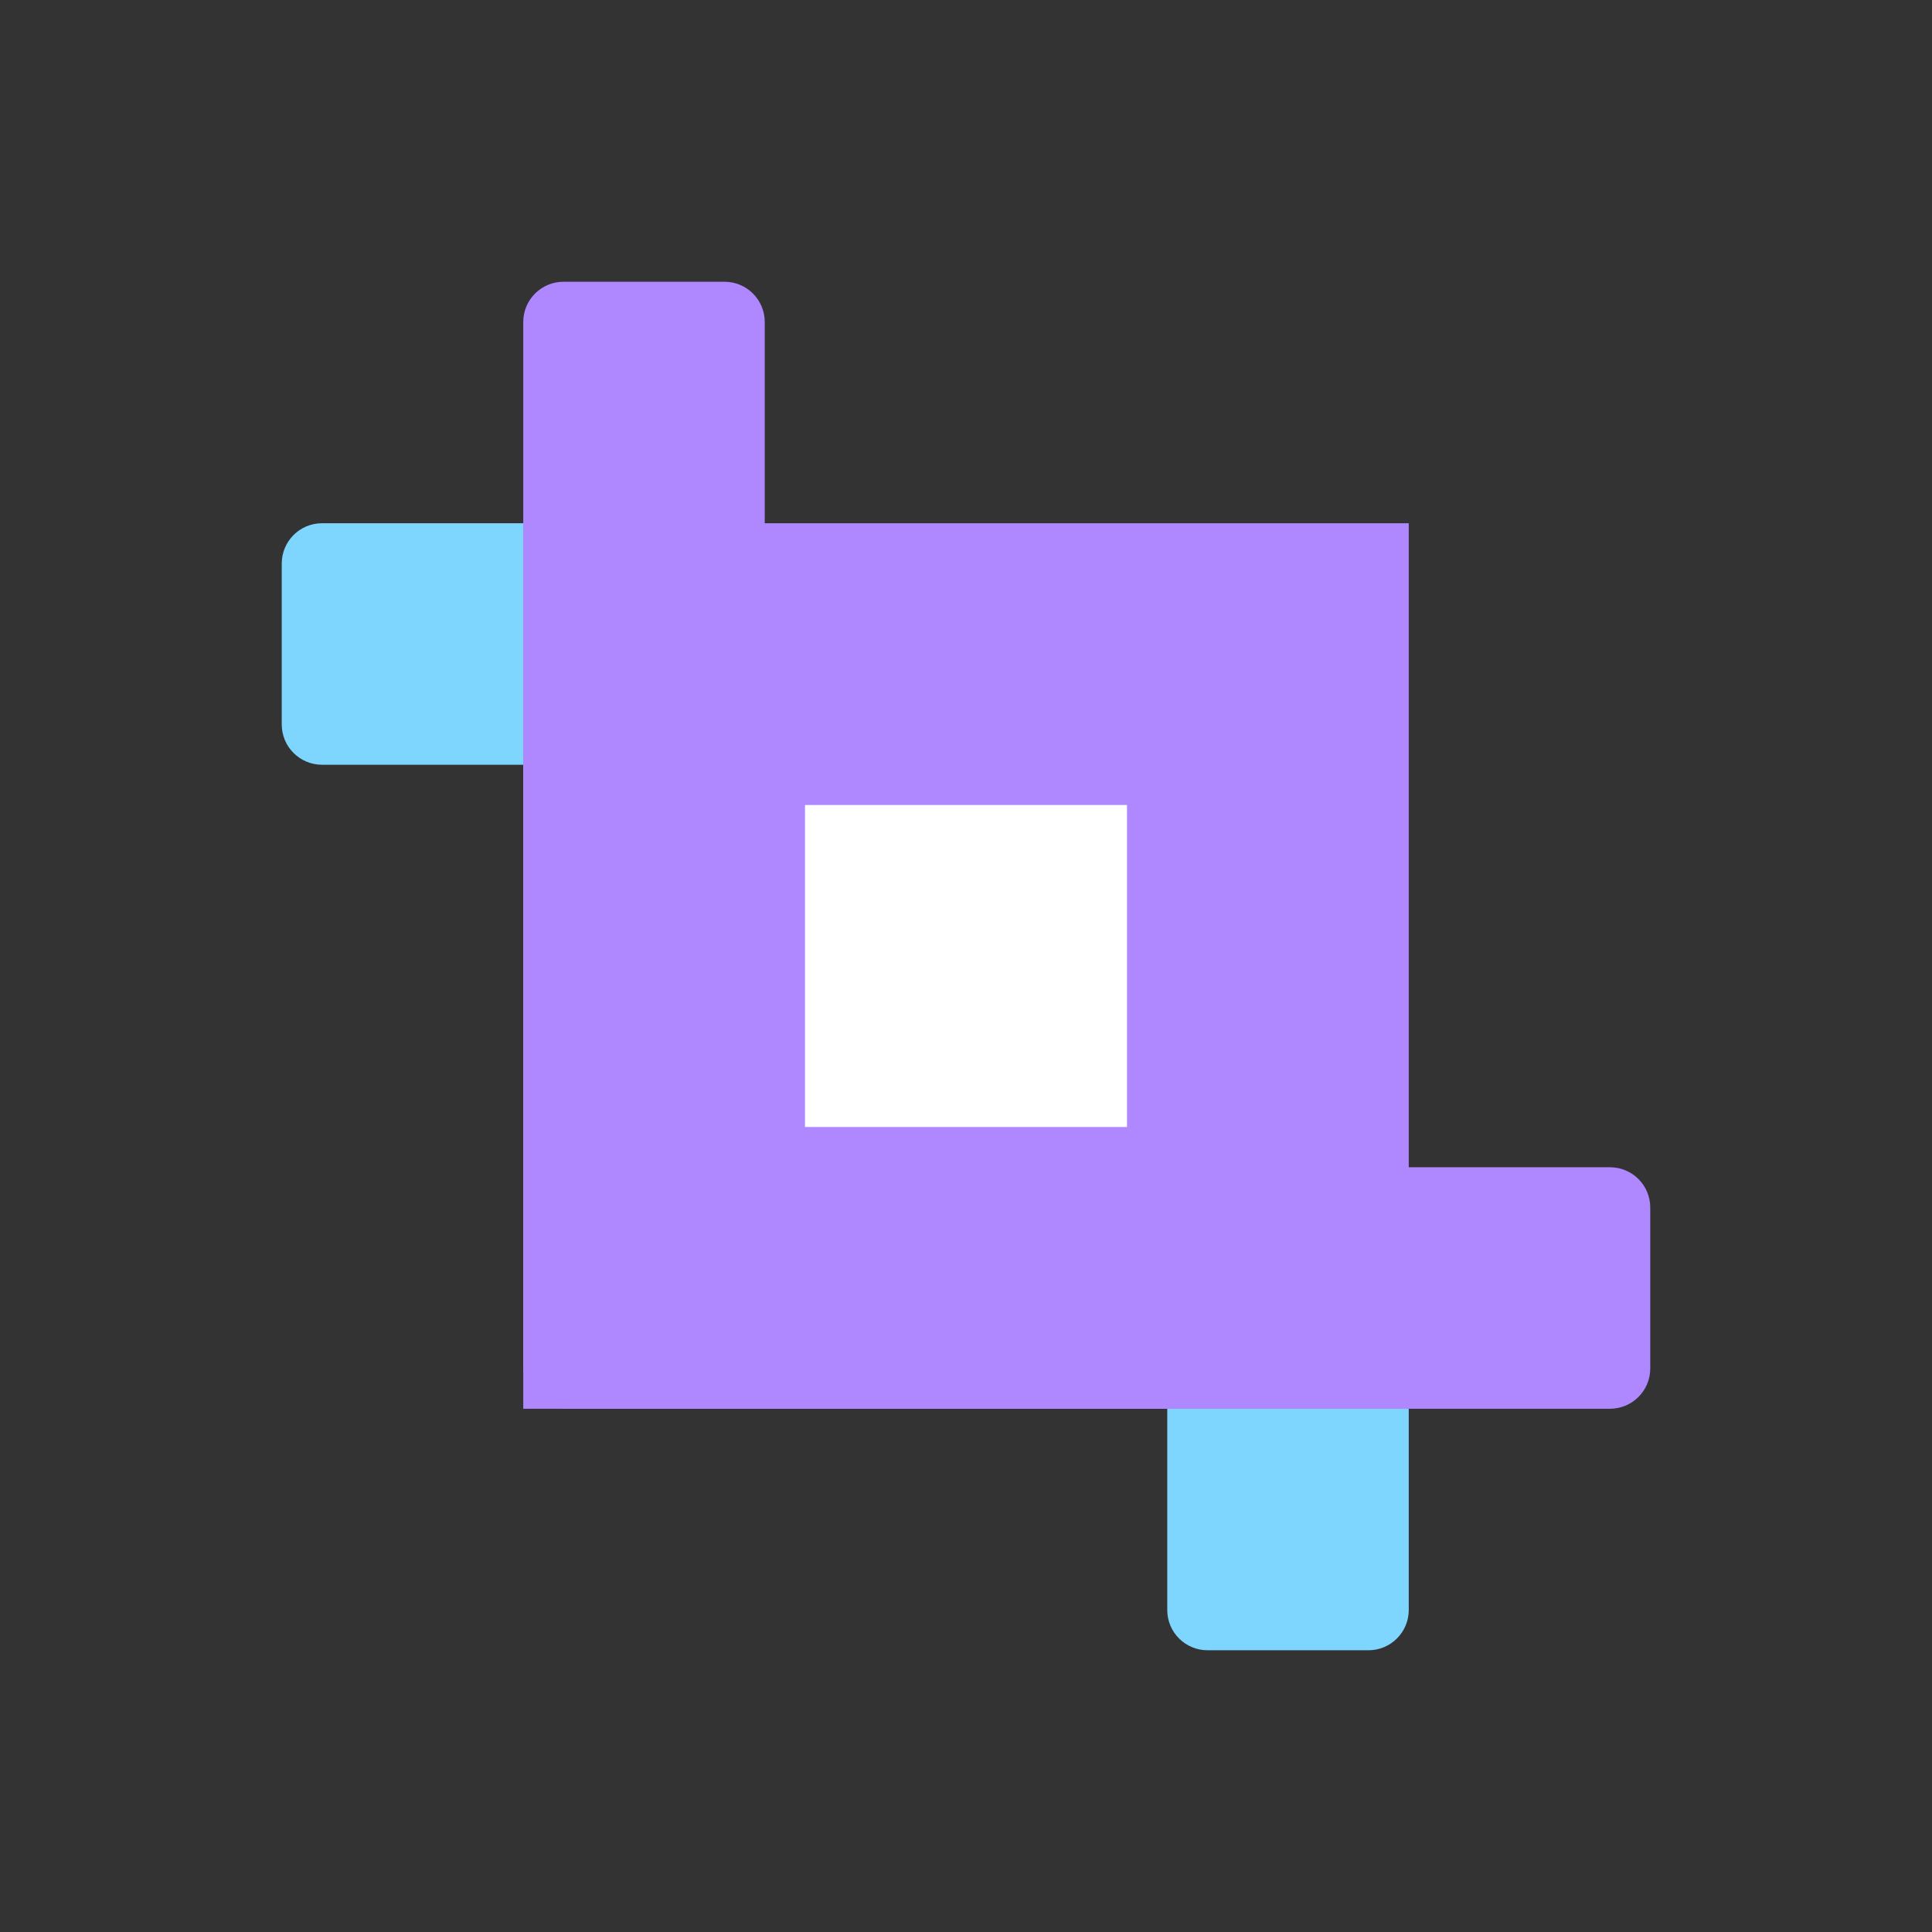 <svg width="72" height="72" viewBox="0 0 72 72" fill="none" xmlns="http://www.w3.org/2000/svg">
<rect x="0" y="0" width="72" height="72" fill="#333333" stroke="none"/>
<g clip-path="url(#clip0_15_1083)">
<rect x="19.5" y="19.5" width="33" height="33" fill="#AF87FF"/>
<path d="M19.5 19.5L19.5 28.5L12 28.5C11.172 28.5 10.5 27.828 10.5 27L10.5 21C10.5 20.172 11.172 19.5 12 19.5L19.5 19.5Z" fill="#7ED6FF"/>
<path d="M52.5 52.5L52.5 60C52.5 60.828 51.828 61.5 51 61.5L45 61.5C44.172 61.5 43.5 60.828 43.5 60L43.5 52.5L52.5 52.5Z" fill="#7ED6FF"/>
<path d="M19.5 12C19.5 11.172 20.172 10.5 21 10.5L27 10.5C27.828 10.5 28.5 11.172 28.5 12L28.5 52.5H21C20.172 52.5 19.5 51.828 19.5 51L19.5 12Z" fill="#AF87FF"/>
<path d="M28.5 43.5L60 43.5C60.828 43.5 61.5 44.172 61.5 45V51C61.5 51.828 60.828 52.5 60 52.5L28.5 52.5V43.5Z" fill="#AF87FF"/>
<rect x="30" y="30" width="12" height="12" fill="white"/>
</g>
<defs>
<clipPath id="clip0_15_1083">
<rect width="72" height="72" fill="white"/>
</clipPath>
</defs>
</svg>
